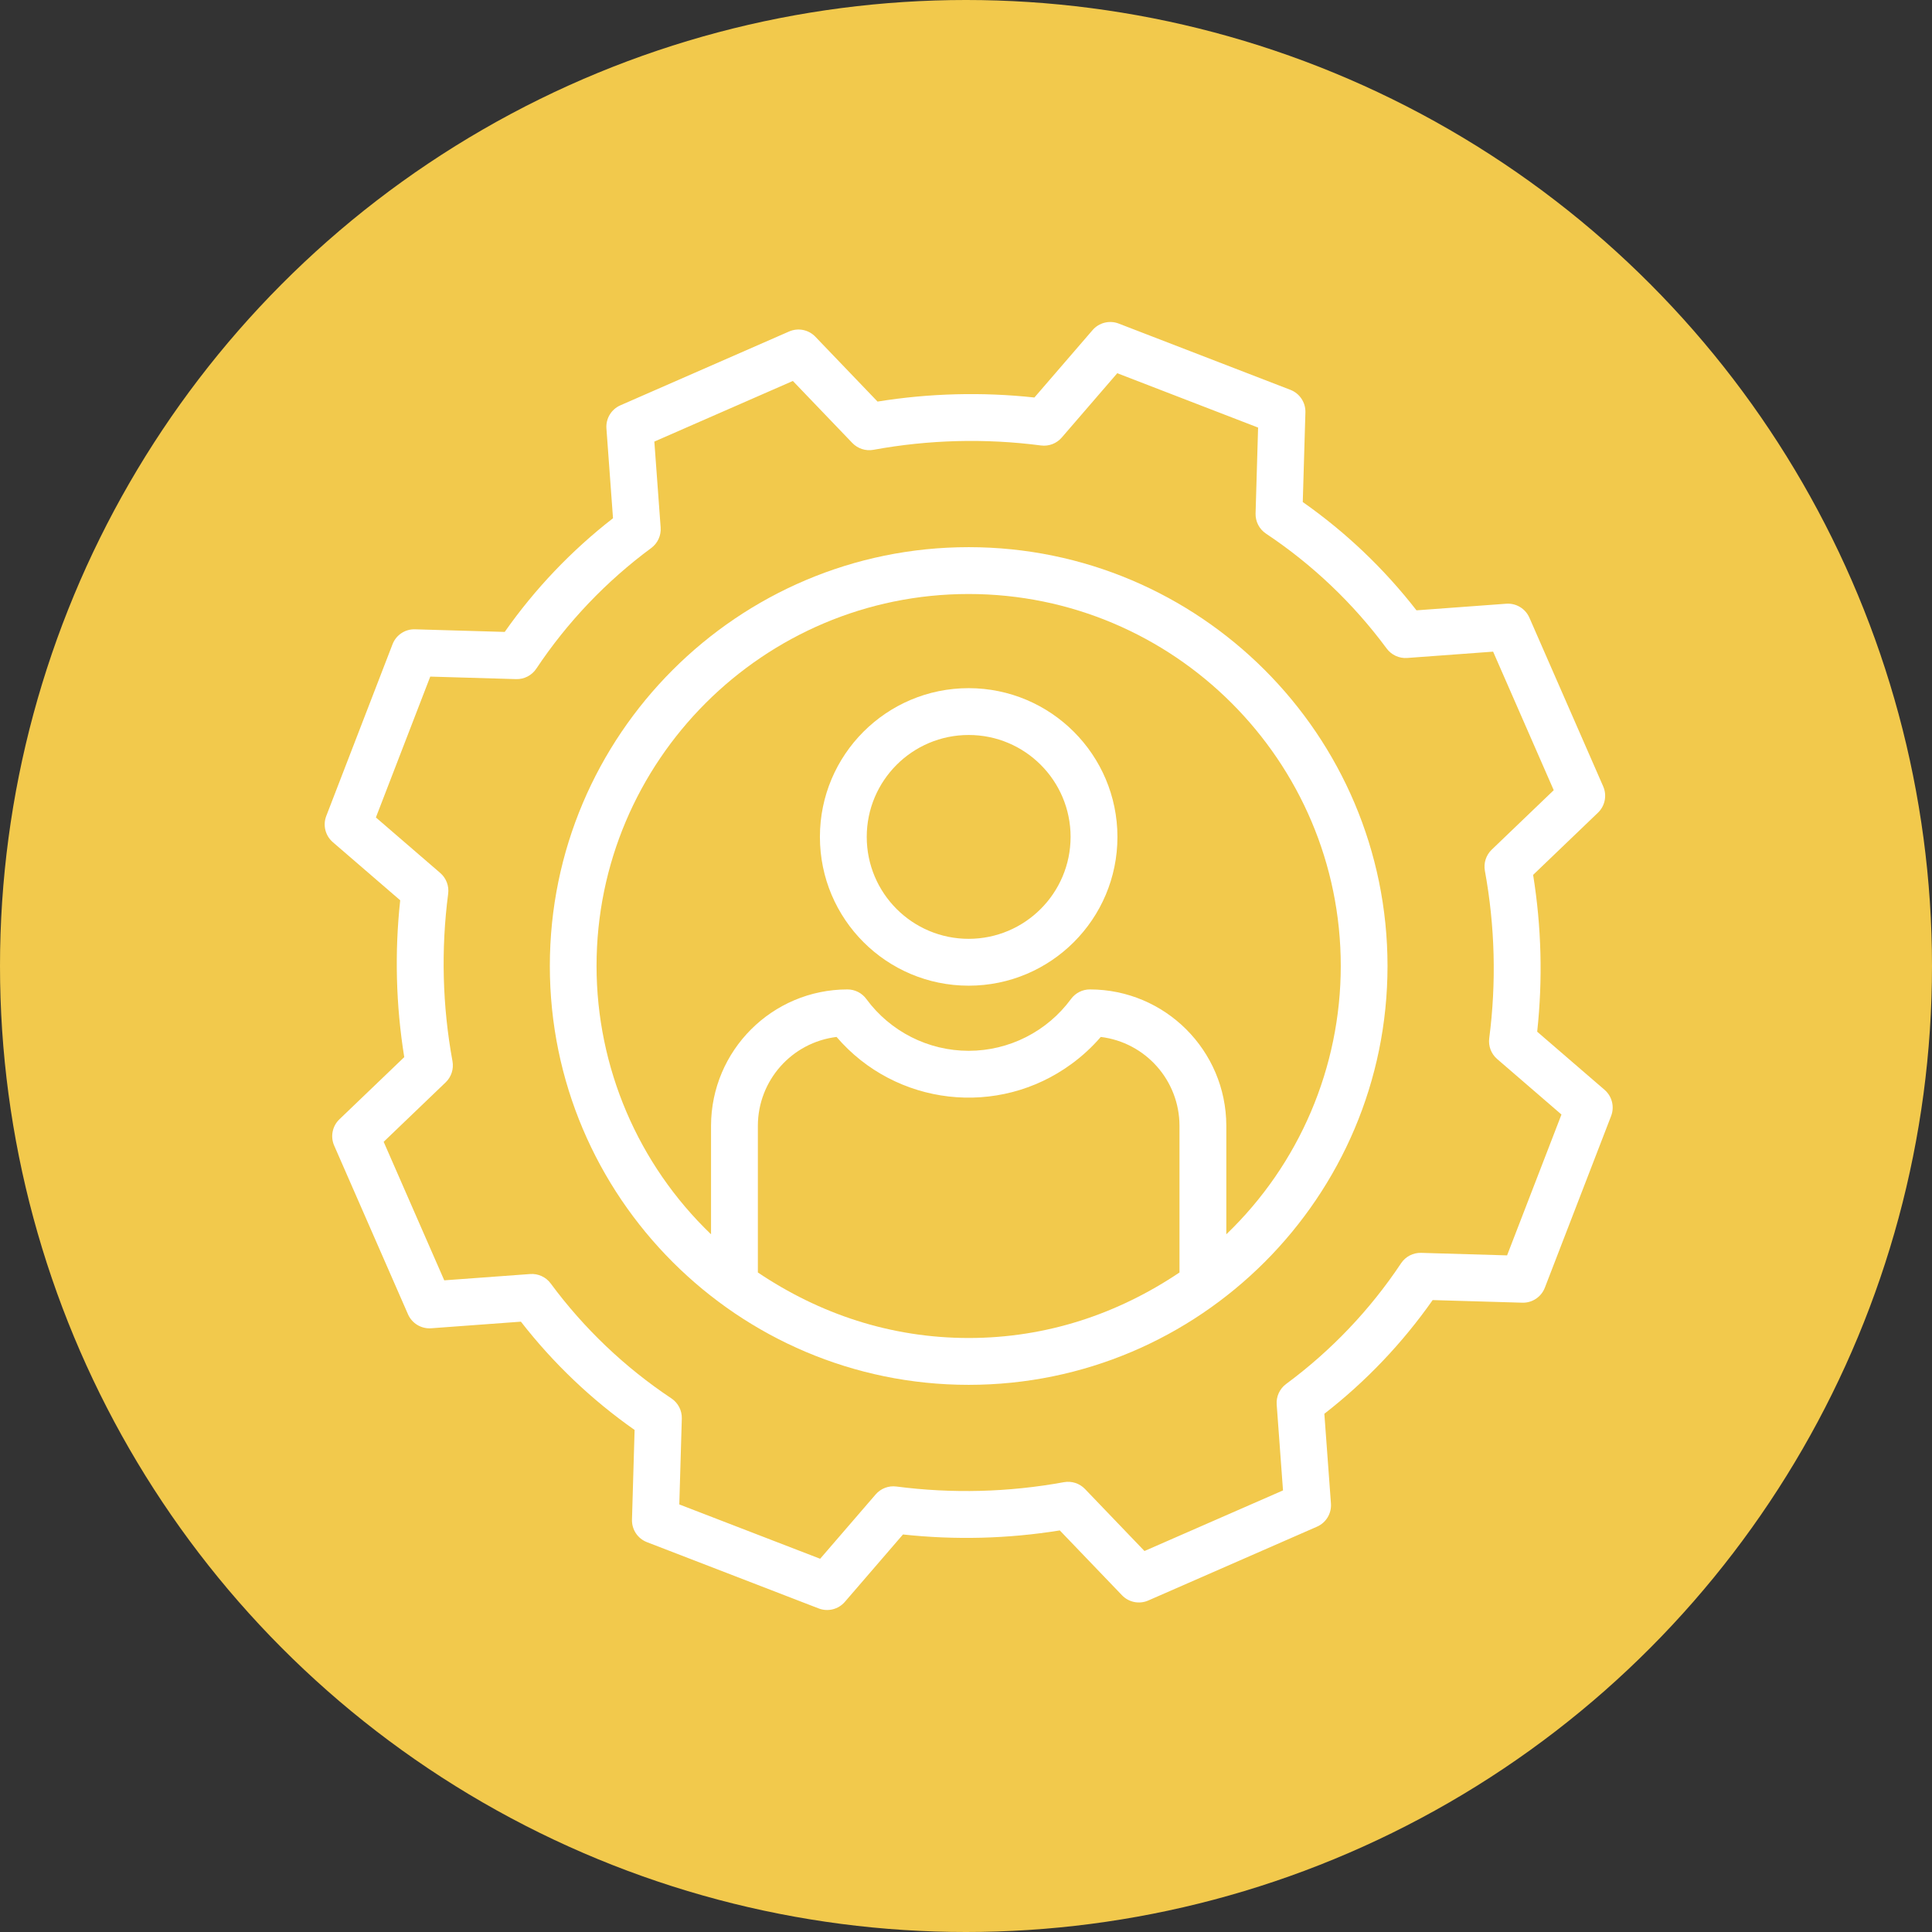 <svg width="96" height="96" viewBox="0 0 96 96" fill="none" xmlns="http://www.w3.org/2000/svg">
<rect x="0" y="0" width="96" height="96" fill="#333333" stroke="none"/>
<circle cx="48" cy="48" r="48" transform="rotate(-180 48 48)" fill="#F2C94C"/>
<path d="M48.133 27.188C36.657 27.188 27.321 36.524 27.321 48C27.321 59.475 36.657 68.812 48.133 68.812C59.609 68.812 68.945 59.475 68.945 48C68.945 36.524 59.609 27.188 48.133 27.188ZM37.658 63.229V55.934C37.664 53.69 39.34 51.799 41.568 51.525C44.512 54.956 49.603 55.54 53.246 52.864C53.78 52.474 54.266 52.025 54.697 51.525C56.926 51.799 58.602 53.689 58.608 55.934V63.229C55.553 65.281 52.014 66.484 48.133 66.484C44.252 66.484 40.713 65.281 37.658 63.229ZM60.935 61.332V55.934C60.926 52.196 57.895 49.168 54.156 49.164C53.786 49.164 53.438 49.34 53.218 49.639C52.029 51.257 50.141 52.214 48.133 52.214C46.125 52.214 44.236 51.257 43.047 49.639C42.829 49.34 42.48 49.164 42.11 49.164C38.371 49.168 35.34 52.196 35.331 55.934V61.332C31.699 57.847 29.645 53.033 29.642 48C29.642 37.807 37.937 29.516 48.13 29.516C58.322 29.516 66.622 37.808 66.622 48C66.62 53.033 64.566 57.847 60.935 61.332Z" fill="white"/>
<path d="M76.382 51.265C76.663 48.67 76.595 46.049 76.18 43.472L79.401 40.383C79.753 40.045 79.857 39.523 79.662 39.076L75.995 30.693C75.797 30.241 75.335 29.962 74.843 29.999L70.384 30.327C68.779 28.262 66.875 26.448 64.734 24.946L64.865 20.491C64.879 19.998 64.581 19.549 64.121 19.371L55.589 16.078C55.13 15.901 54.609 16.031 54.288 16.404L51.399 19.752C48.804 19.471 46.182 19.539 43.605 19.954L40.516 16.733C40.178 16.38 39.657 16.276 39.209 16.472L30.827 20.14C30.375 20.338 30.096 20.799 30.133 21.291L30.46 25.751C28.395 27.356 26.581 29.26 25.079 31.4L20.624 31.27C20.131 31.253 19.681 31.552 19.504 32.014L16.212 40.546C16.034 41.004 16.165 41.524 16.537 41.846L19.886 44.735C19.604 47.33 19.672 49.951 20.087 52.528L16.866 55.617C16.513 55.955 16.409 56.477 16.605 56.924L20.273 65.306C20.471 65.758 20.932 66.037 21.425 66.001L25.884 65.673C27.489 67.738 29.393 69.552 31.533 71.054L31.403 75.509C31.388 76.002 31.686 76.451 32.147 76.629L40.679 79.922C41.138 80.099 41.658 79.969 41.98 79.596L44.868 76.247C47.463 76.529 50.084 76.461 52.661 76.046L55.751 79.267C56.089 79.62 56.61 79.724 57.057 79.528L65.44 75.86C65.892 75.663 66.17 75.201 66.134 74.709L65.806 70.25C67.871 68.645 69.685 66.74 71.188 64.6L75.642 64.73C76.135 64.745 76.584 64.446 76.762 63.986L80.055 55.454C80.232 54.995 80.102 54.475 79.73 54.153L76.382 51.265ZM74.886 62.379L70.621 62.254C70.219 62.241 69.84 62.437 69.618 62.772C68.077 65.087 66.144 67.116 63.907 68.769C63.586 69.006 63.409 69.391 63.438 69.79L63.752 74.058L56.868 77.069L53.913 73.988C53.643 73.706 53.249 73.579 52.864 73.649C50.118 74.151 47.31 74.224 44.541 73.864C44.153 73.813 43.766 73.961 43.51 74.258L40.753 77.454L33.754 74.754L33.879 70.488C33.891 70.087 33.695 69.708 33.361 69.485C31.046 67.944 29.017 66.011 27.364 63.775C27.127 63.453 26.741 63.277 26.343 63.306L22.075 63.619L19.064 56.736L22.145 53.781C22.427 53.51 22.554 53.116 22.484 52.731C21.981 49.985 21.909 47.178 22.269 44.409C22.32 44.021 22.171 43.633 21.875 43.377L18.678 40.619L21.379 33.62L25.645 33.745C26.046 33.757 26.425 33.561 26.648 33.227C28.189 30.913 30.122 28.884 32.359 27.231C32.68 26.994 32.857 26.608 32.827 26.21L32.514 21.942L39.397 18.93L42.352 22.012C42.623 22.293 43.017 22.421 43.401 22.351C46.149 21.847 48.957 21.774 51.726 22.135C52.114 22.186 52.502 22.038 52.758 21.741L55.516 18.545L62.514 21.246L62.389 25.512C62.377 25.913 62.572 26.292 62.906 26.515C65.221 28.056 67.25 29.989 68.903 32.225C69.141 32.546 69.526 32.723 69.924 32.694L74.192 32.38L77.204 39.264L74.123 42.219C73.841 42.49 73.713 42.884 73.783 43.268C74.286 46.015 74.359 48.822 73.999 51.591C73.948 51.979 74.096 52.366 74.393 52.622L77.588 55.38L74.886 62.379Z" fill="white"/>
<path d="M48.133 34.194C44.05 34.194 40.741 37.503 40.741 41.585C40.741 45.669 44.05 48.978 48.133 48.978C52.215 48.978 55.525 45.668 55.525 41.585C55.521 37.505 52.214 34.198 48.133 34.194ZM48.133 46.65C45.336 46.65 43.068 44.383 43.068 41.585C43.068 38.788 45.336 36.521 48.133 36.521C50.93 36.521 53.197 38.788 53.197 41.585C53.194 44.381 50.929 46.647 48.133 46.65Z" fill="white"/>
</svg>
